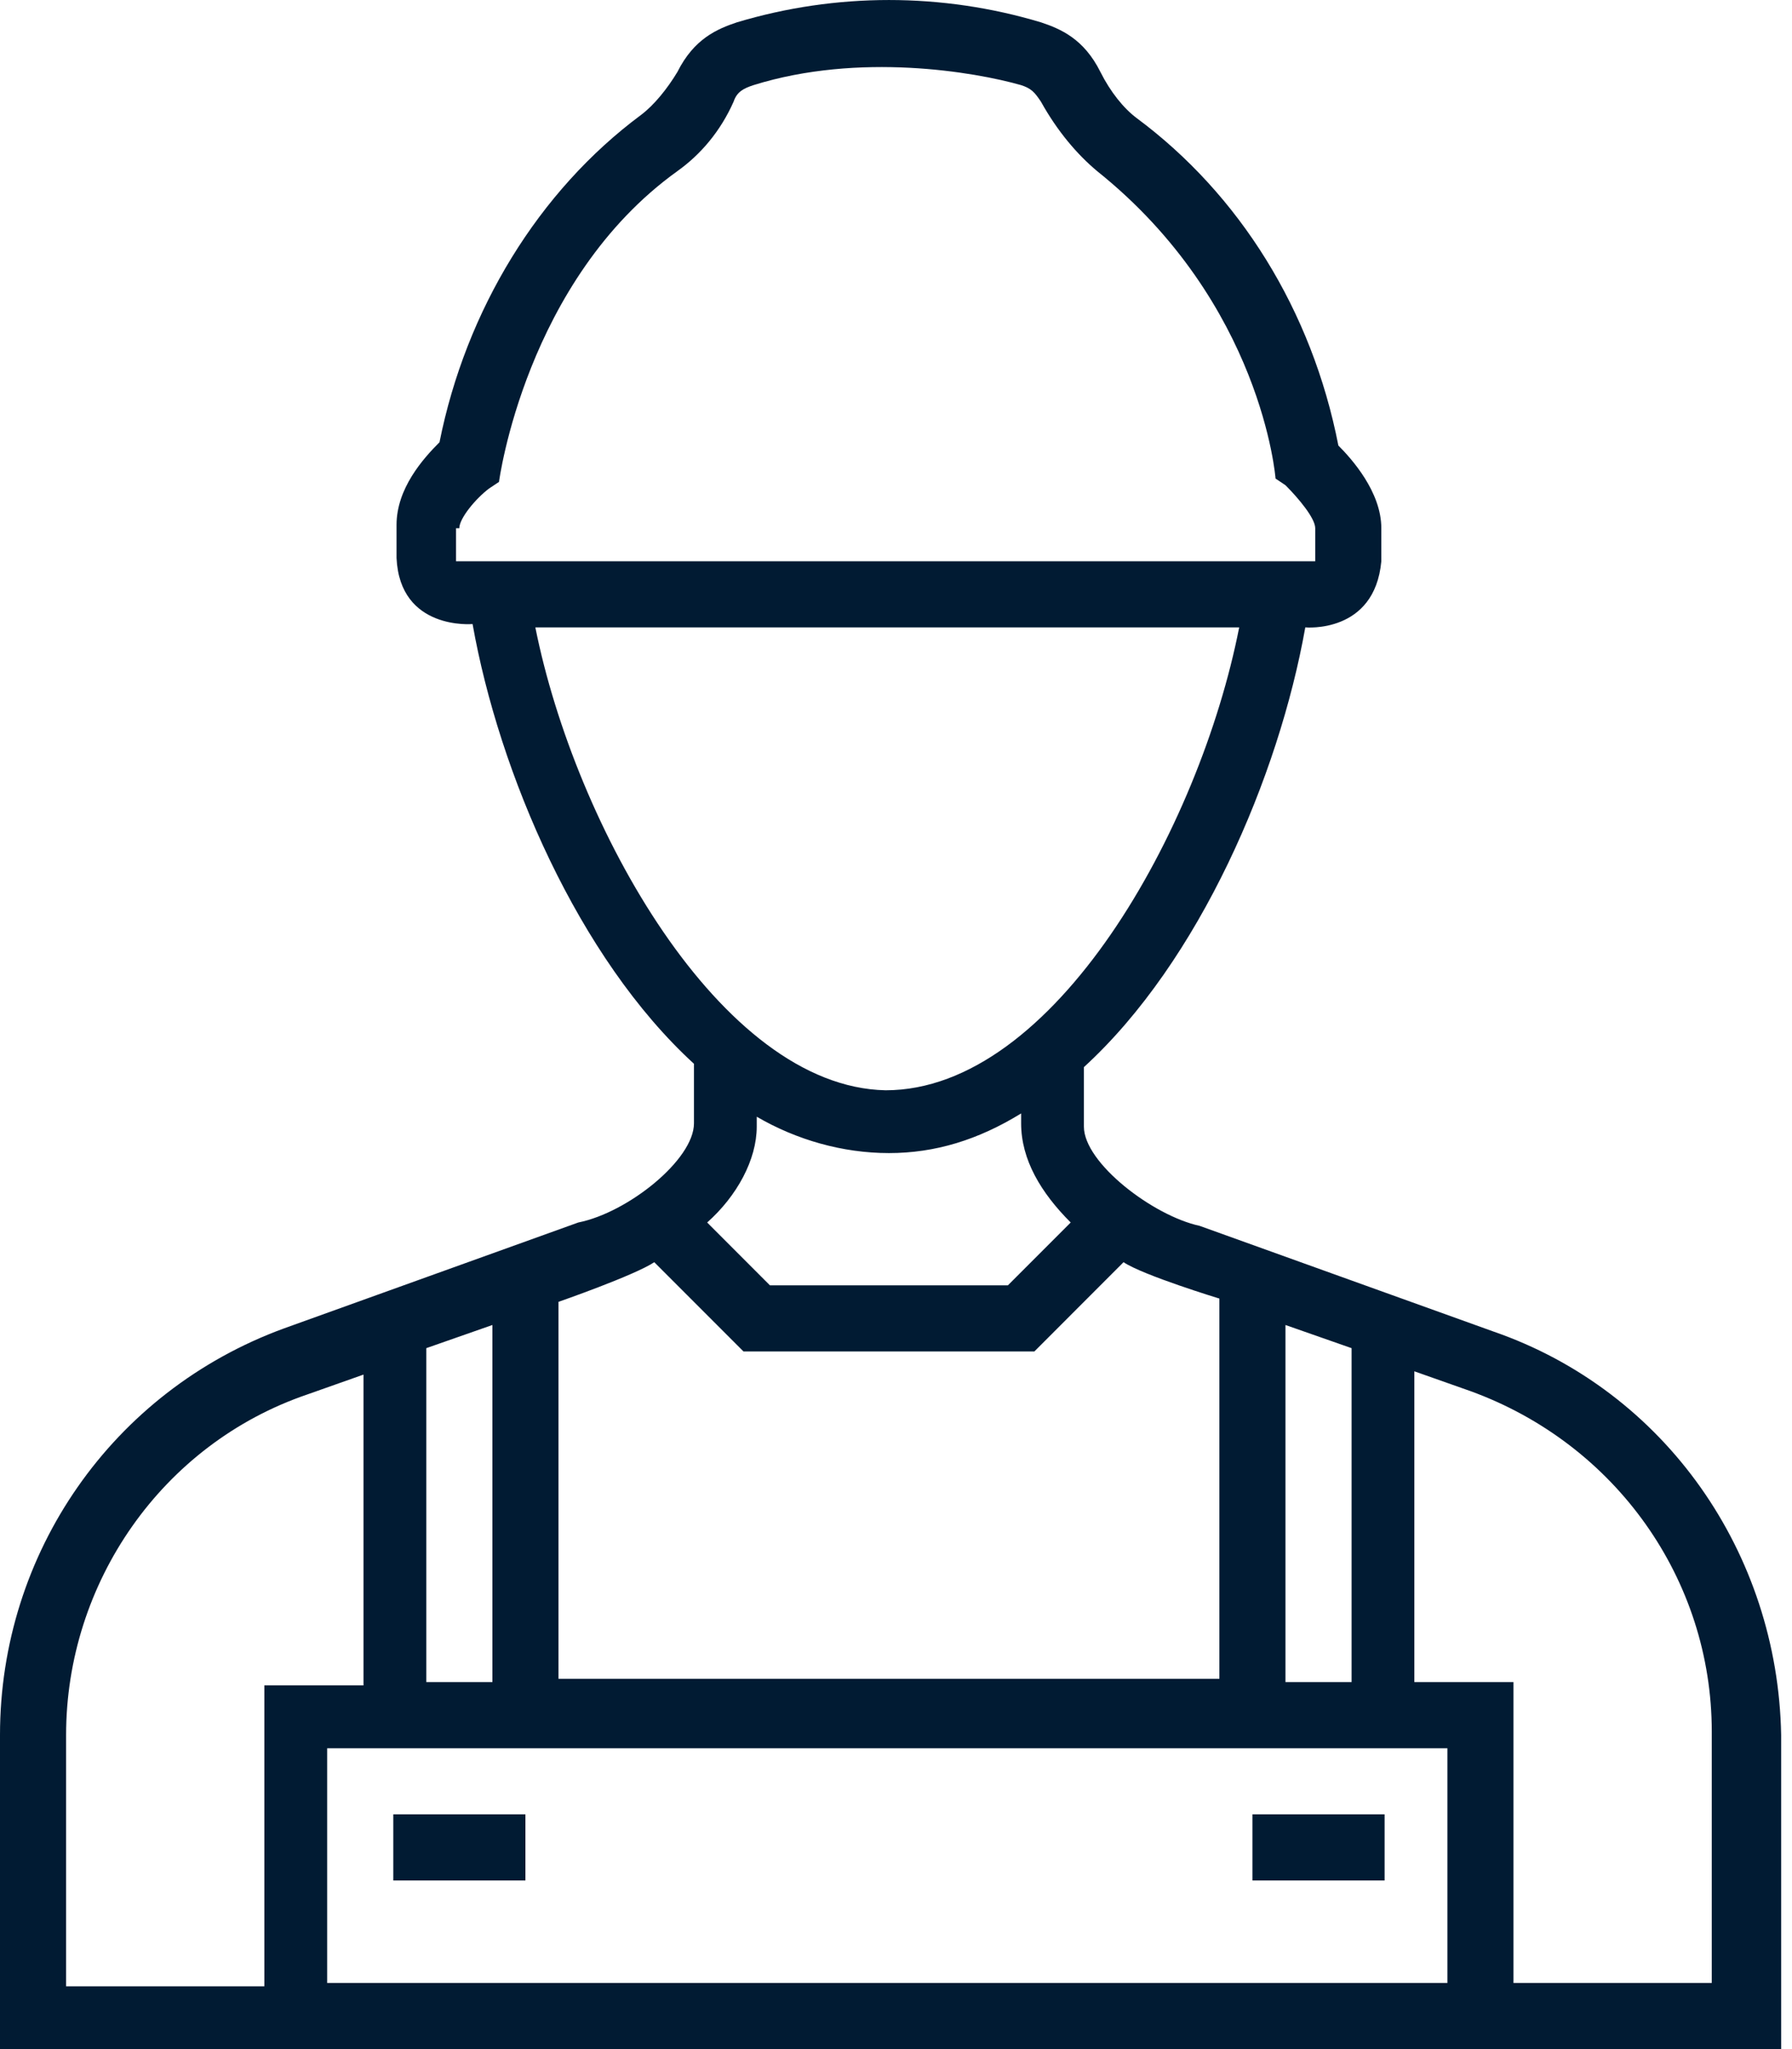 <?xml version="1.0" encoding="UTF-8"?>
<svg xmlns="http://www.w3.org/2000/svg" width="35" height="40" viewBox="0 0 35 40" fill="none">
  <path d="M29.173 25.994L23.429 23.929C22.525 23.735 21.17 22.703 21.17 21.993V20.831C23.429 18.766 24.978 15.151 25.494 12.247C25.494 12.247 26.849 12.376 26.979 10.956V10.311C26.979 9.601 26.398 8.955 26.14 8.697C25.623 6.051 24.203 3.792 22.203 2.307C21.944 2.114 21.686 1.791 21.492 1.404C21.17 0.758 20.718 0.565 20.331 0.436C18.395 -0.145 16.329 -0.145 14.393 0.436C14.006 0.565 13.554 0.758 13.231 1.404C13.037 1.726 12.779 2.049 12.521 2.243C10.52 3.727 9.1 6.051 8.584 8.633C8.261 8.955 7.745 9.536 7.745 10.246V10.892C7.81 12.311 9.23 12.182 9.23 12.182C9.746 15.087 11.295 18.701 13.554 20.766V21.928C13.554 22.638 12.263 23.671 11.295 23.864L5.551 25.93C2.194 27.156 0 30.319 0 33.868V40H34.788V33.868C34.724 30.319 32.529 27.156 29.173 25.994ZM28.334 38.709H6.39V34.127H28.27V38.709H28.334ZM8.326 32.836V26.317L9.617 25.865V32.836H8.326ZM25.107 32.836V25.865L26.398 26.317V32.836H25.107ZM8.971 10.311C8.971 10.117 9.294 9.73 9.552 9.536L9.746 9.407C9.746 9.407 10.262 5.47 13.231 3.34C13.683 3.017 14.07 2.566 14.328 1.985C14.393 1.791 14.522 1.726 14.716 1.662C16.781 1.017 19.04 1.404 19.944 1.662C20.137 1.726 20.202 1.791 20.331 1.985C20.654 2.566 21.041 3.017 21.428 3.34C24.655 5.922 24.913 9.342 24.913 9.342L25.107 9.472C25.365 9.73 25.688 10.117 25.688 10.311V10.956H8.907V10.311H8.971ZM10.456 12.247H24.203C23.429 16.184 20.589 21.283 17.297 21.283C14.07 21.218 11.23 16.119 10.456 12.247ZM17.362 22.509C18.265 22.509 19.105 22.251 19.944 21.735V21.928C19.944 22.638 20.331 23.284 20.912 23.864L19.685 25.091H15.038L13.812 23.864C14.393 23.348 14.78 22.638 14.78 21.993V21.799C15.555 22.251 16.458 22.509 17.362 22.509ZM12.779 24.639L14.522 26.382H20.202L21.944 24.639C22.332 24.897 23.816 25.349 23.816 25.349V32.771H10.908V25.413C10.908 25.413 12.392 24.897 12.779 24.639ZM1.291 33.868C1.291 30.9 3.163 28.189 6.002 27.221L7.1 26.833V32.9H5.163V38.774H1.291V33.868ZM33.433 38.709H29.56V32.836H27.624V26.769L28.721 27.156C31.561 28.189 33.433 30.835 33.433 33.804V38.709Z" fill="#011B33"></path>
  <path d="M7.681 35.417H10.262V36.708H7.681V35.417Z" fill="#011B33"></path>
  <path d="M24.462 35.417H27.043V36.708H24.462V35.417Z" fill="#011B33"></path>
</svg>
